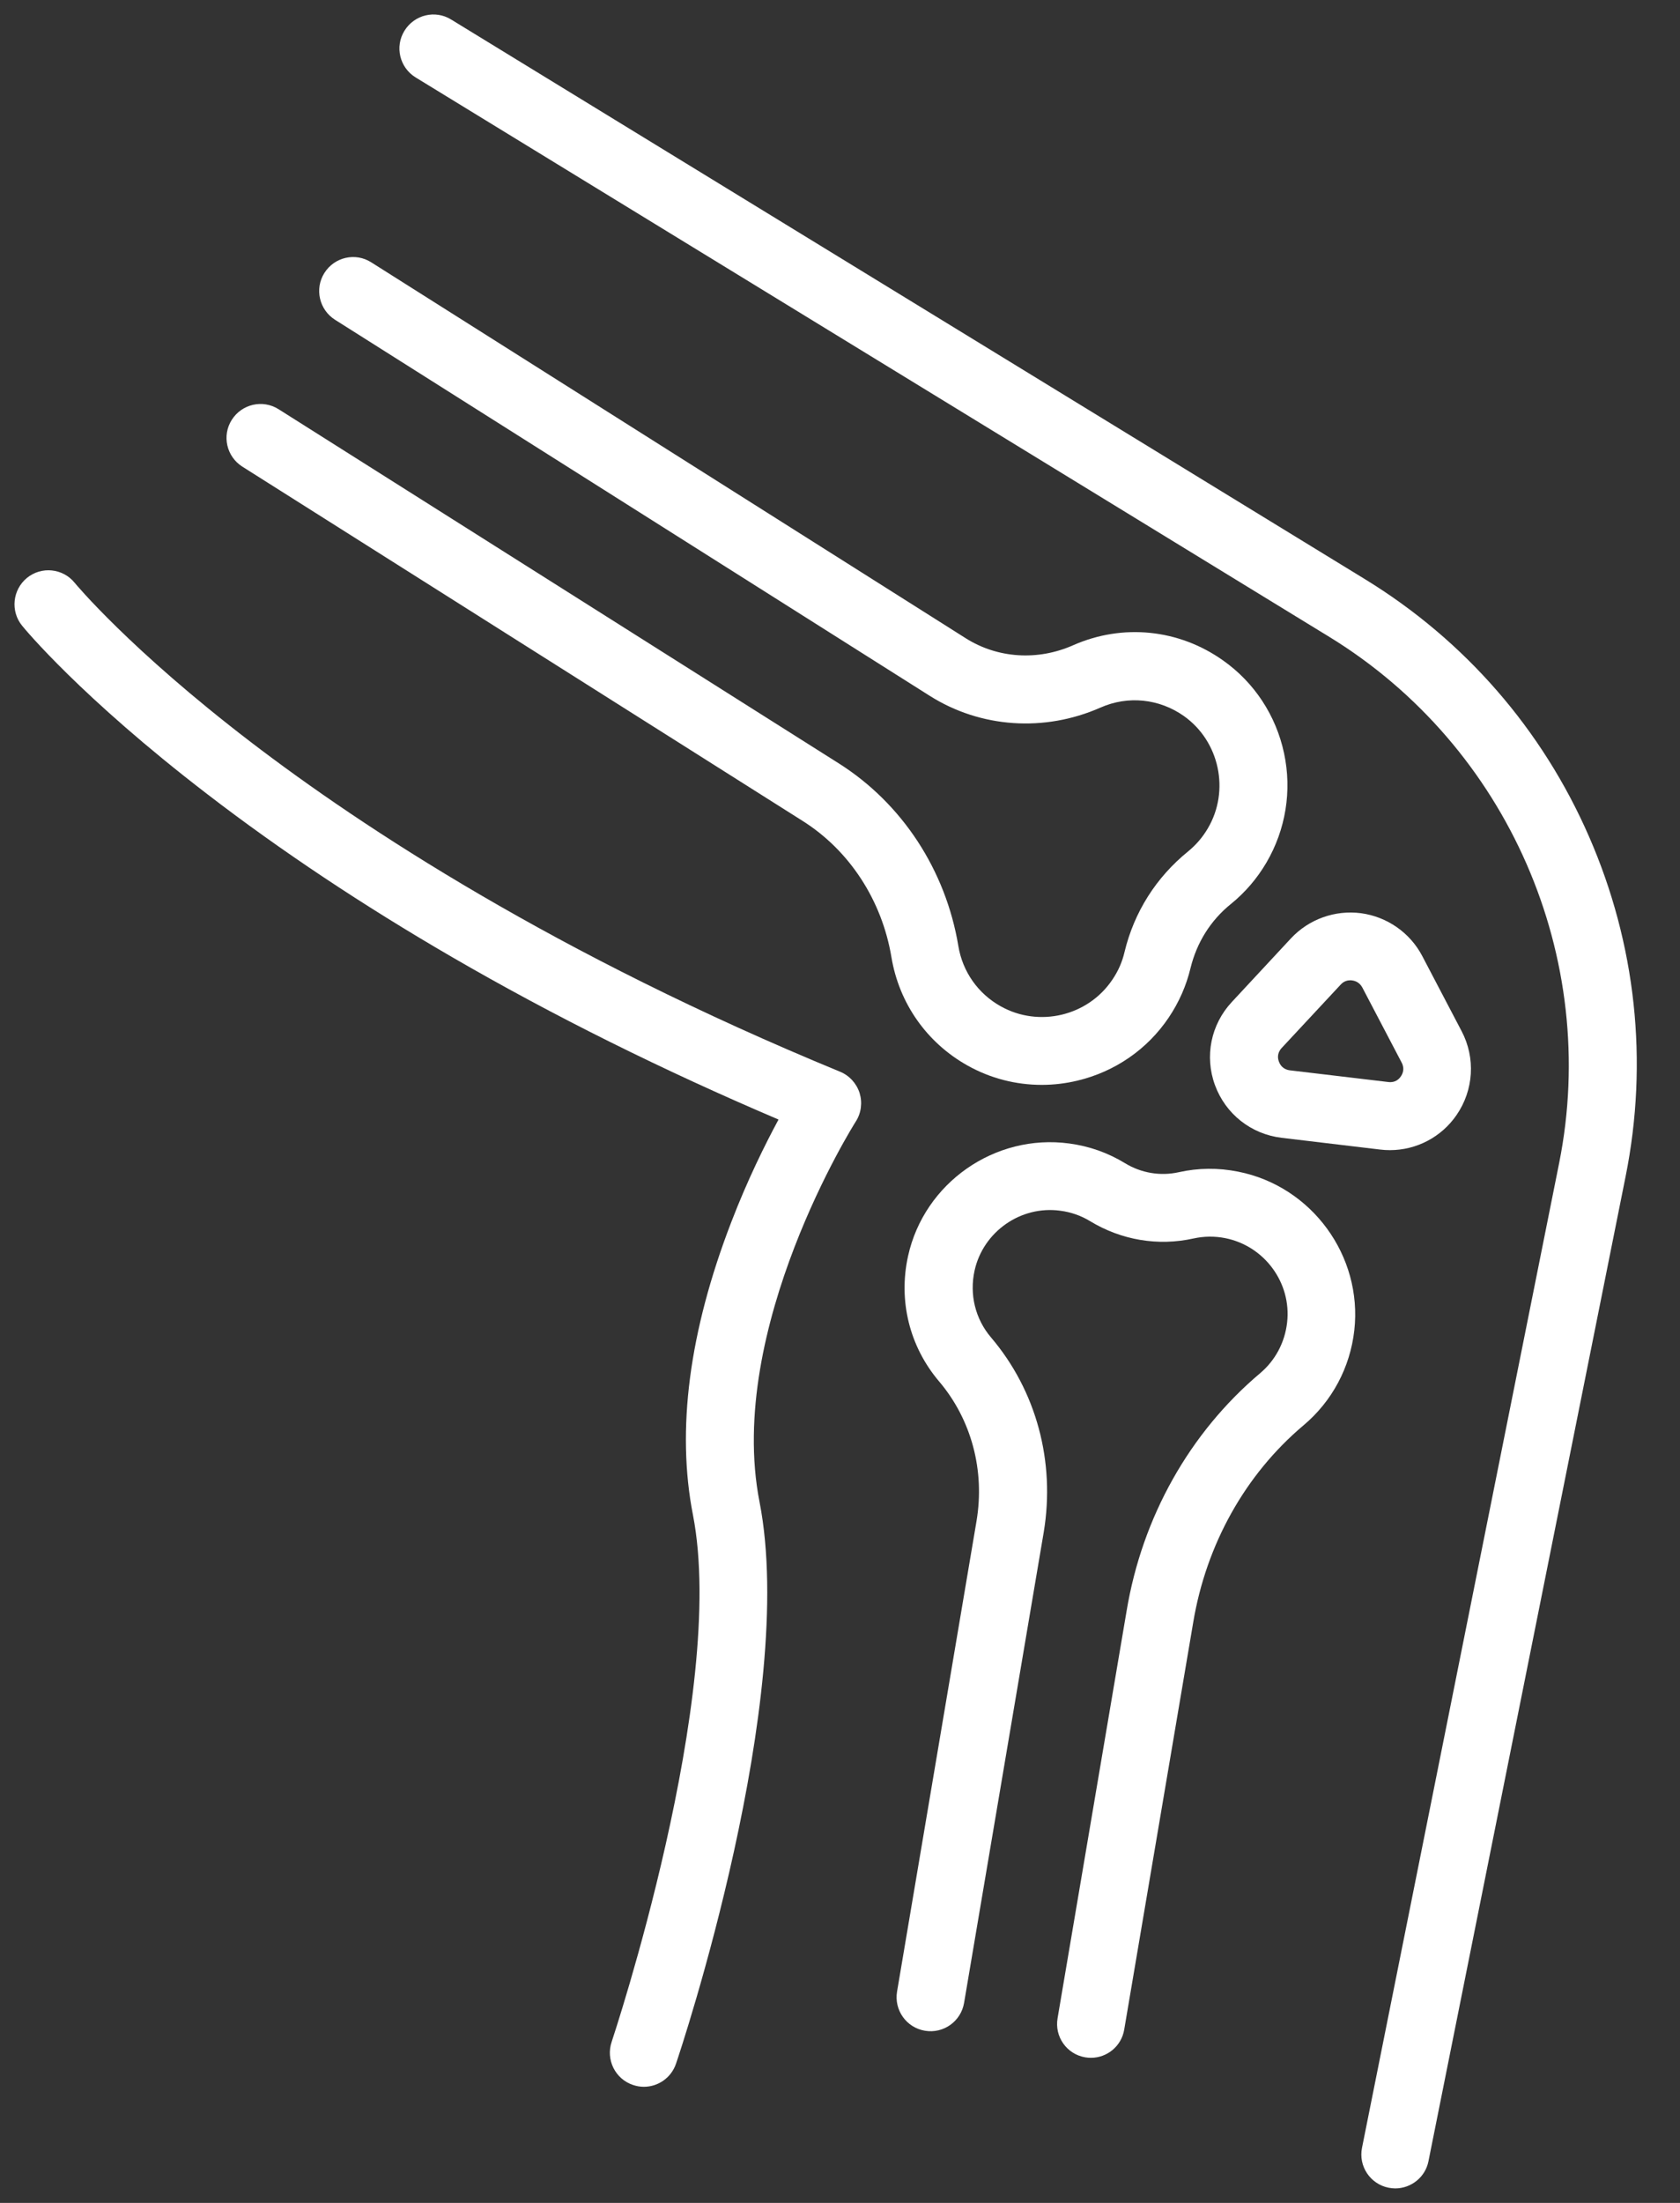 <svg width="29" height="38" viewBox="0 0 29 38" fill="none" xmlns="http://www.w3.org/2000/svg">
<rect x="0" y="0" width="29" height="38" fill="#333333" stroke="none"/>
<path d="M17.983 18.714C17.536 18.714 17.097 18.602 16.701 18.38C15.998 17.987 15.52 17.306 15.388 16.512C15.224 15.531 14.665 14.671 13.852 14.159L4.184 8.05C3.91 7.877 3.827 7.515 4.001 7.242C4.174 6.969 4.535 6.886 4.809 7.059L14.477 13.167C15.571 13.858 16.325 15.008 16.543 16.319C16.616 16.761 16.882 17.14 17.275 17.359C17.934 17.728 18.779 17.528 19.201 16.9C19.301 16.754 19.372 16.593 19.411 16.424C19.577 15.733 19.958 15.133 20.51 14.686C20.644 14.576 20.759 14.444 20.849 14.29C21.233 13.641 21.052 12.789 20.437 12.352C20.012 12.052 19.472 11.995 18.996 12.206C18.027 12.633 16.926 12.557 16.049 12.003L5.783 5.516C5.51 5.343 5.427 4.981 5.6 4.708C5.773 4.434 6.135 4.351 6.408 4.525L16.674 11.012C17.221 11.356 17.91 11.402 18.523 11.131C19.379 10.753 20.349 10.851 21.113 11.393C21.652 11.773 22.026 12.342 22.165 12.992C22.304 13.641 22.194 14.312 21.86 14.881C21.699 15.155 21.494 15.394 21.25 15.592C20.898 15.875 20.659 16.258 20.551 16.698C20.478 17.003 20.351 17.291 20.173 17.555C19.804 18.102 19.245 18.487 18.598 18.641C18.393 18.69 18.188 18.714 17.983 18.714Z" fill="white"/>
<path d="M18.832 35.497C18.8 35.497 18.766 35.494 18.734 35.489C18.415 35.436 18.2 35.133 18.256 34.813L19.447 27.791C19.716 26.17 20.536 24.713 21.752 23.688C22.013 23.468 22.179 23.158 22.218 22.813C22.296 22.13 21.828 21.493 21.151 21.358C20.968 21.322 20.785 21.324 20.605 21.363C19.989 21.5 19.357 21.392 18.817 21.065C18.661 20.97 18.488 20.909 18.302 20.885C17.621 20.792 16.972 21.246 16.823 21.917C16.732 22.33 16.835 22.752 17.108 23.072C17.887 23.988 18.219 25.211 18.017 26.429L16.642 34.549C16.588 34.869 16.286 35.084 15.966 35.03C15.646 34.977 15.431 34.674 15.485 34.354L16.857 26.236C17.003 25.362 16.767 24.486 16.212 23.831C15.7 23.229 15.504 22.44 15.675 21.666C15.954 20.404 17.174 19.552 18.456 19.725C18.803 19.771 19.127 19.886 19.423 20.067C19.701 20.235 20.028 20.291 20.346 20.221C20.685 20.145 21.029 20.142 21.373 20.211C22.643 20.462 23.522 21.663 23.378 22.948C23.305 23.59 22.995 24.171 22.502 24.586C21.498 25.431 20.822 26.639 20.597 27.987L19.406 35.011C19.359 35.294 19.113 35.497 18.832 35.497Z" fill="white"/>
<path d="M23.993 19.84C23.937 19.84 23.881 19.837 23.825 19.83L22.123 19.627C21.596 19.564 21.156 19.217 20.973 18.719C20.79 18.221 20.902 17.672 21.264 17.284C21.606 16.917 21.972 16.522 22.284 16.187C22.594 15.855 23.046 15.694 23.495 15.753C23.945 15.814 24.34 16.09 24.55 16.49L25.231 17.789C25.473 18.25 25.439 18.805 25.143 19.234C24.882 19.615 24.45 19.84 23.993 19.84ZM23.31 16.91C23.263 16.91 23.2 16.922 23.144 16.983C22.831 17.32 22.465 17.713 22.123 18.079C22.04 18.17 22.057 18.265 22.077 18.314C22.094 18.363 22.143 18.448 22.265 18.463L23.966 18.665C24.086 18.68 24.152 18.612 24.181 18.568C24.211 18.526 24.252 18.438 24.196 18.331L23.515 17.032C23.466 16.942 23.385 16.917 23.341 16.913C23.332 16.91 23.322 16.91 23.31 16.91Z" fill="white"/>
<path d="M24.084 37.75C24.045 37.75 24.009 37.745 23.969 37.738C23.652 37.674 23.447 37.367 23.511 37.049L26.914 20.062C27.622 16.522 26.03 12.877 22.951 10.989L7.175 1.336C6.899 1.167 6.811 0.806 6.982 0.53C7.153 0.254 7.512 0.166 7.788 0.337L23.562 9.991C25.285 11.046 26.623 12.581 27.431 14.434C28.239 16.285 28.459 18.311 28.061 20.294L24.658 37.281C24.604 37.557 24.358 37.75 24.084 37.75Z" fill="white"/>
<path d="M11.114 35.997C11.053 35.997 10.99 35.987 10.926 35.965C10.619 35.863 10.455 35.528 10.558 35.223C10.577 35.165 12.562 29.215 11.962 26.134C11.674 24.666 11.896 22.97 12.621 21.087C12.904 20.35 13.212 19.732 13.439 19.312C11.437 18.46 9.545 17.52 7.804 16.51C6.266 15.618 4.842 14.671 3.573 13.695C1.393 12.022 0.421 10.843 0.382 10.794C0.177 10.543 0.216 10.174 0.465 9.969C0.716 9.764 1.085 9.803 1.288 10.052C1.297 10.064 2.24 11.202 4.33 12.801C6.261 14.278 9.591 16.466 14.501 18.487C14.662 18.553 14.784 18.687 14.838 18.853C14.889 19.019 14.867 19.2 14.772 19.347C14.75 19.381 12.523 22.911 13.111 25.909C13.773 29.295 11.757 35.343 11.669 35.599C11.586 35.843 11.359 35.997 11.114 35.997Z" fill="white"/>
</svg>
